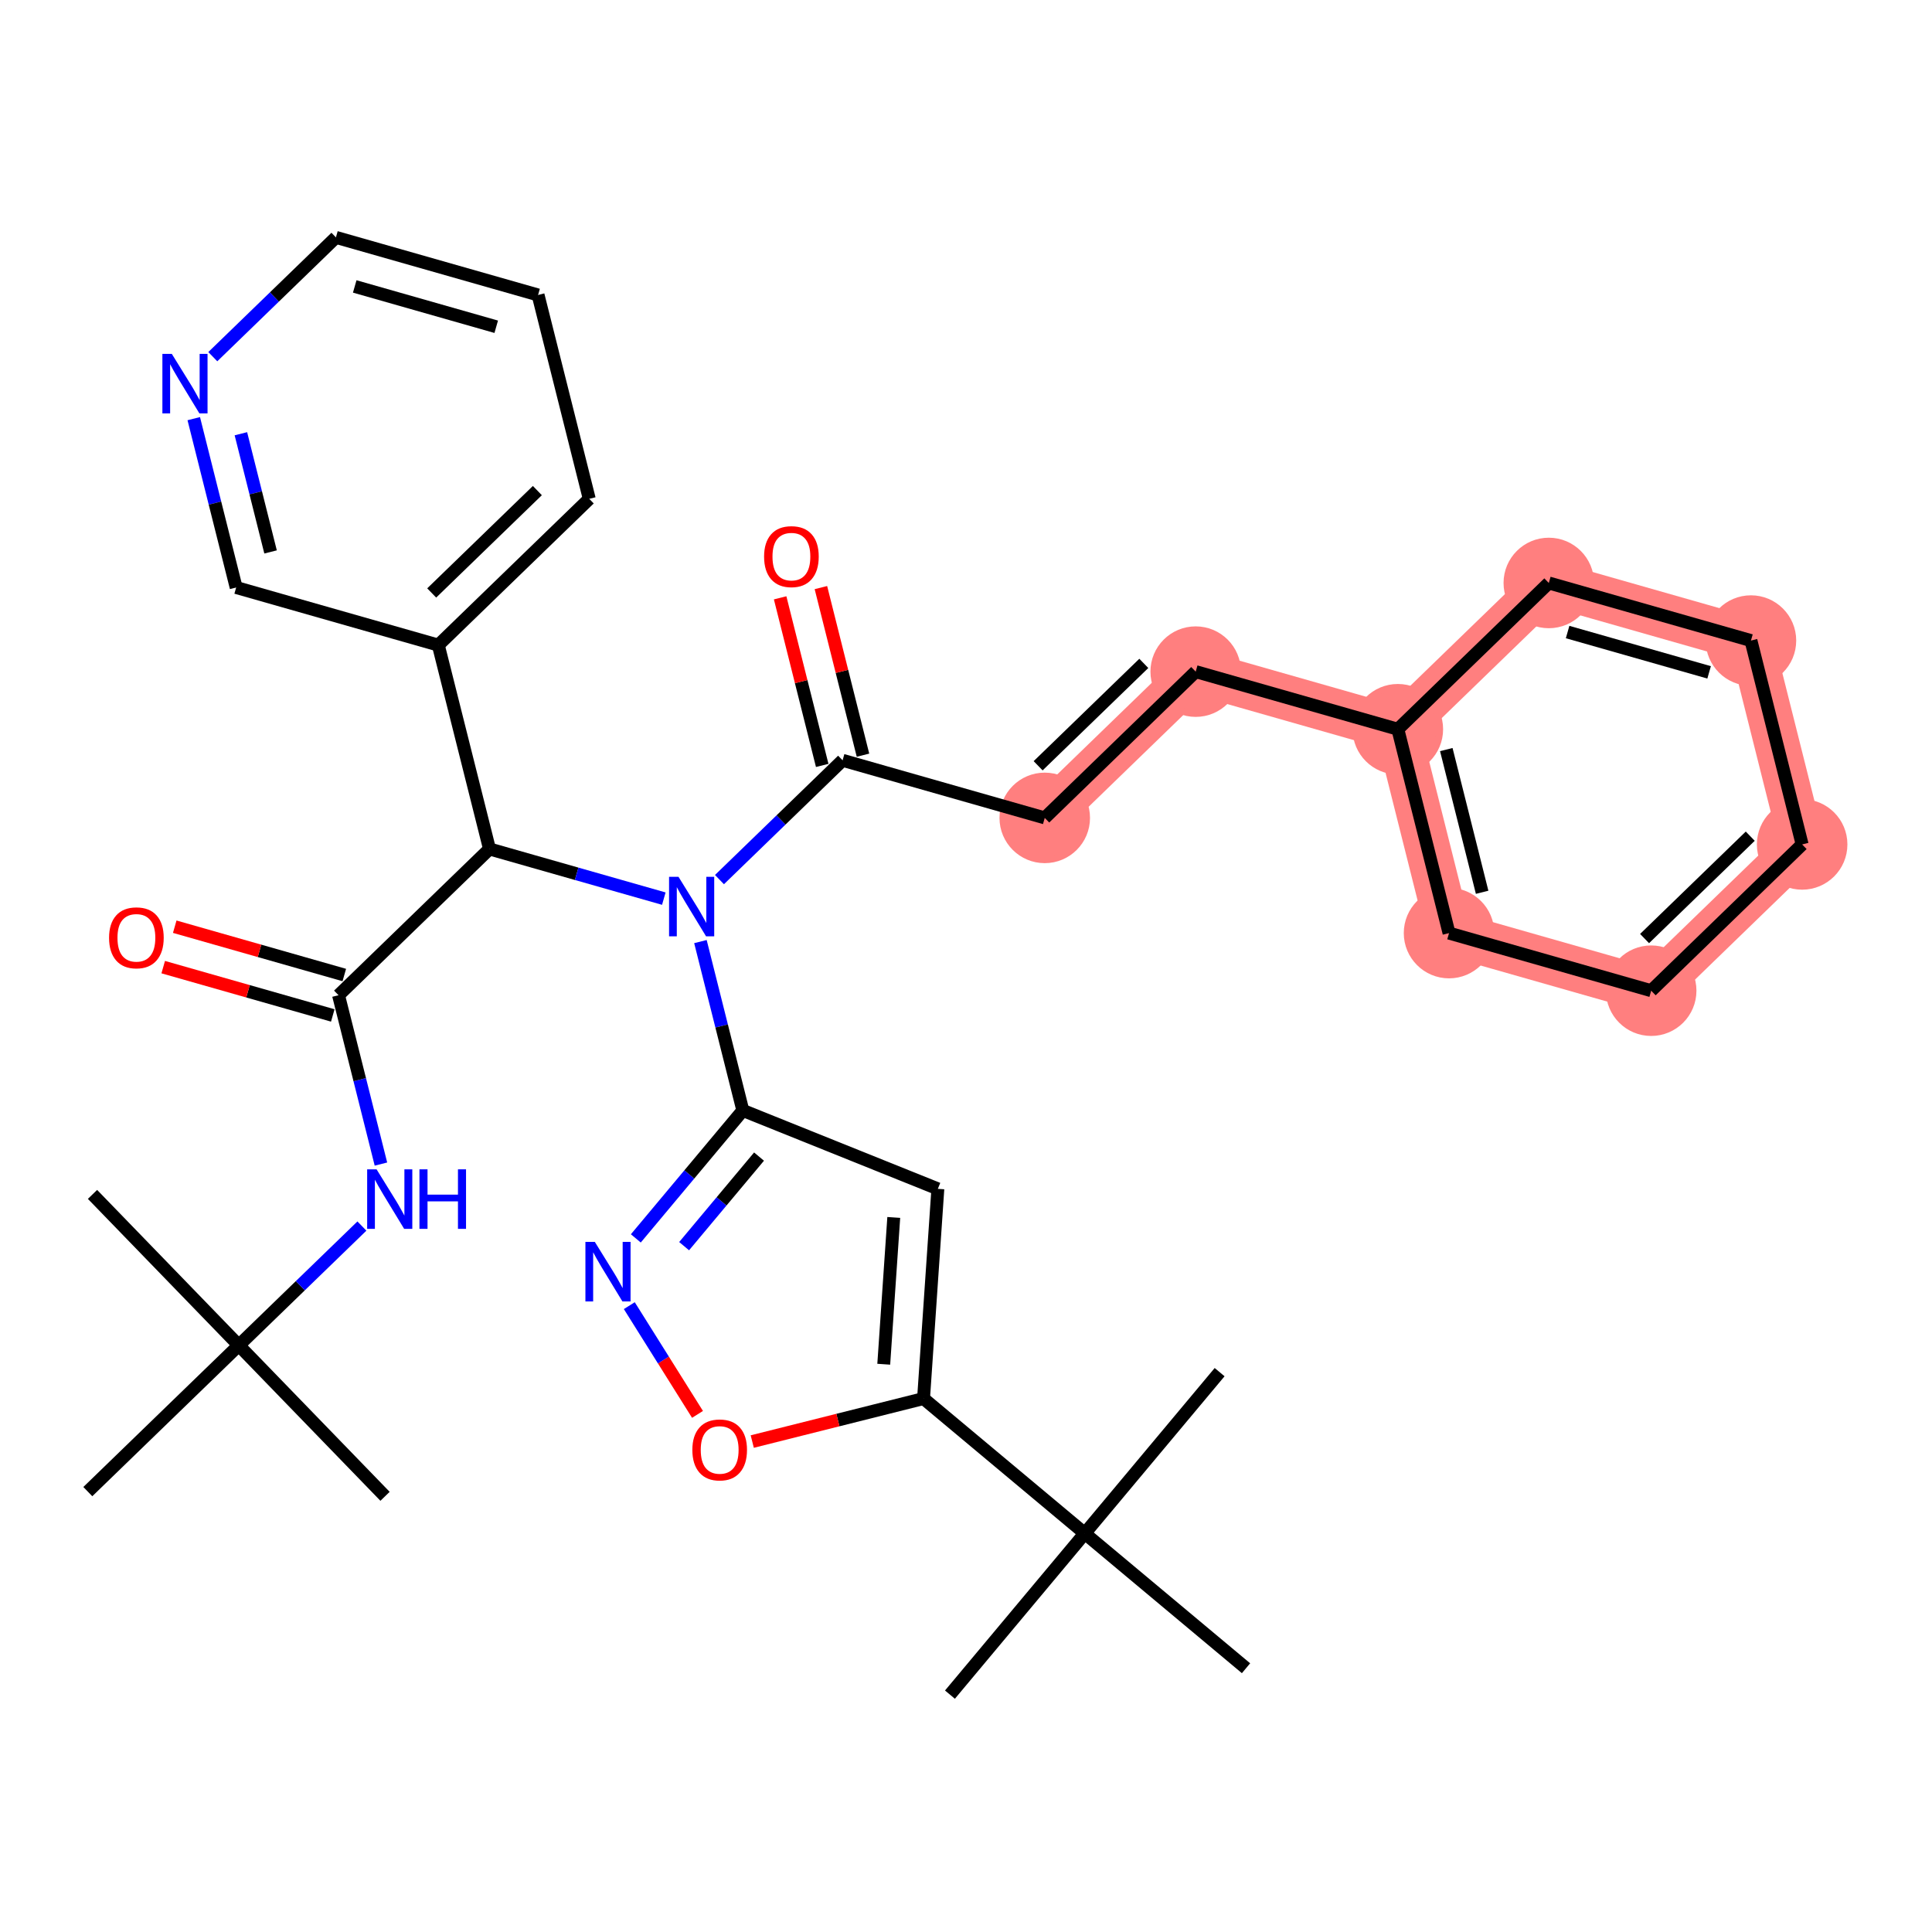 <?xml version='1.0' encoding='iso-8859-1'?>
<svg version='1.1' baseProfile='full'
              xmlns='http://www.w3.org/2000/svg'
                      xmlns:rdkit='http://www.rdkit.org/xml'
                      xmlns:xlink='http://www.w3.org/1999/xlink'
                  xml:space='preserve'
width='300px' height='300px' viewBox='0 0 300 300'>
<!-- END OF HEADER -->
<rect style='opacity:1.0;fill:#FFFFFF;stroke:none' width='300' height='300' x='0' y='0'> </rect>
<rect style='opacity:1.0;fill:#FFFFFF;stroke:none' width='300' height='300' x='0' y='0'> </rect>
<path d='M 162.228,127.003 L 185.668,104.291' style='fill:none;fill-rule:evenodd;stroke:#FF7F7F;stroke-width:7.0px;stroke-linecap:butt;stroke-linejoin:miter;stroke-opacity:1' />
<path d='M 185.668,104.291 L 217.057,113.235' style='fill:none;fill-rule:evenodd;stroke:#FF7F7F;stroke-width:7.0px;stroke-linecap:butt;stroke-linejoin:miter;stroke-opacity:1' />
<path d='M 217.057,113.235 L 225.006,144.891' style='fill:none;fill-rule:evenodd;stroke:#FF7F7F;stroke-width:7.0px;stroke-linecap:butt;stroke-linejoin:miter;stroke-opacity:1' />
<path d='M 217.057,113.235 L 240.498,90.523' style='fill:none;fill-rule:evenodd;stroke:#FF7F7F;stroke-width:7.0px;stroke-linecap:butt;stroke-linejoin:miter;stroke-opacity:1' />
<path d='M 225.006,144.891 L 256.395,153.835' style='fill:none;fill-rule:evenodd;stroke:#FF7F7F;stroke-width:7.0px;stroke-linecap:butt;stroke-linejoin:miter;stroke-opacity:1' />
<path d='M 256.395,153.835 L 279.836,131.123' style='fill:none;fill-rule:evenodd;stroke:#FF7F7F;stroke-width:7.0px;stroke-linecap:butt;stroke-linejoin:miter;stroke-opacity:1' />
<path d='M 279.836,131.123 L 271.887,99.467' style='fill:none;fill-rule:evenodd;stroke:#FF7F7F;stroke-width:7.0px;stroke-linecap:butt;stroke-linejoin:miter;stroke-opacity:1' />
<path d='M 271.887,99.467 L 240.498,90.523' style='fill:none;fill-rule:evenodd;stroke:#FF7F7F;stroke-width:7.0px;stroke-linecap:butt;stroke-linejoin:miter;stroke-opacity:1' />
<ellipse cx='162.228' cy='127.003' rx='6.528' ry='6.528'  style='fill:#FF7F7F;fill-rule:evenodd;stroke:#FF7F7F;stroke-width:1.0px;stroke-linecap:butt;stroke-linejoin:miter;stroke-opacity:1' />
<ellipse cx='185.668' cy='104.291' rx='6.528' ry='6.528'  style='fill:#FF7F7F;fill-rule:evenodd;stroke:#FF7F7F;stroke-width:1.0px;stroke-linecap:butt;stroke-linejoin:miter;stroke-opacity:1' />
<ellipse cx='217.057' cy='113.235' rx='6.528' ry='6.528'  style='fill:#FF7F7F;fill-rule:evenodd;stroke:#FF7F7F;stroke-width:1.0px;stroke-linecap:butt;stroke-linejoin:miter;stroke-opacity:1' />
<ellipse cx='225.006' cy='144.891' rx='6.528' ry='6.528'  style='fill:#FF7F7F;fill-rule:evenodd;stroke:#FF7F7F;stroke-width:1.0px;stroke-linecap:butt;stroke-linejoin:miter;stroke-opacity:1' />
<ellipse cx='256.395' cy='153.835' rx='6.528' ry='6.528'  style='fill:#FF7F7F;fill-rule:evenodd;stroke:#FF7F7F;stroke-width:1.0px;stroke-linecap:butt;stroke-linejoin:miter;stroke-opacity:1' />
<ellipse cx='279.836' cy='131.123' rx='6.528' ry='6.528'  style='fill:#FF7F7F;fill-rule:evenodd;stroke:#FF7F7F;stroke-width:1.0px;stroke-linecap:butt;stroke-linejoin:miter;stroke-opacity:1' />
<ellipse cx='271.887' cy='99.467' rx='6.528' ry='6.528'  style='fill:#FF7F7F;fill-rule:evenodd;stroke:#FF7F7F;stroke-width:1.0px;stroke-linecap:butt;stroke-linejoin:miter;stroke-opacity:1' />
<ellipse cx='240.498' cy='90.523' rx='6.528' ry='6.528'  style='fill:#FF7F7F;fill-rule:evenodd;stroke:#FF7F7F;stroke-width:1.0px;stroke-linecap:butt;stroke-linejoin:miter;stroke-opacity:1' />
<path class='bond-0 atom-0 atom-1' d='M 59.789,232.347 L 37.077,208.906' style='fill:none;fill-rule:evenodd;stroke:#000000;stroke-width:2.0px;stroke-linecap:butt;stroke-linejoin:miter;stroke-opacity:1' />
<path class='bond-1 atom-1 atom-2' d='M 37.077,208.906 L 14.365,185.466' style='fill:none;fill-rule:evenodd;stroke:#000000;stroke-width:2.0px;stroke-linecap:butt;stroke-linejoin:miter;stroke-opacity:1' />
<path class='bond-2 atom-1 atom-3' d='M 37.077,208.906 L 13.636,231.618' style='fill:none;fill-rule:evenodd;stroke:#000000;stroke-width:2.0px;stroke-linecap:butt;stroke-linejoin:miter;stroke-opacity:1' />
<path class='bond-3 atom-1 atom-4' d='M 37.077,208.906 L 46.636,199.644' style='fill:none;fill-rule:evenodd;stroke:#000000;stroke-width:2.0px;stroke-linecap:butt;stroke-linejoin:miter;stroke-opacity:1' />
<path class='bond-3 atom-1 atom-4' d='M 46.636,199.644 L 56.196,190.381' style='fill:none;fill-rule:evenodd;stroke:#0000FF;stroke-width:2.0px;stroke-linecap:butt;stroke-linejoin:miter;stroke-opacity:1' />
<path class='bond-4 atom-4 atom-5' d='M 59.152,180.757 L 55.86,167.648' style='fill:none;fill-rule:evenodd;stroke:#0000FF;stroke-width:2.0px;stroke-linecap:butt;stroke-linejoin:miter;stroke-opacity:1' />
<path class='bond-4 atom-4 atom-5' d='M 55.86,167.648 L 52.568,154.538' style='fill:none;fill-rule:evenodd;stroke:#000000;stroke-width:2.0px;stroke-linecap:butt;stroke-linejoin:miter;stroke-opacity:1' />
<path class='bond-5 atom-5 atom-6' d='M 53.463,151.4 L 40.298,147.648' style='fill:none;fill-rule:evenodd;stroke:#000000;stroke-width:2.0px;stroke-linecap:butt;stroke-linejoin:miter;stroke-opacity:1' />
<path class='bond-5 atom-5 atom-6' d='M 40.298,147.648 L 27.133,143.897' style='fill:none;fill-rule:evenodd;stroke:#FF0000;stroke-width:2.0px;stroke-linecap:butt;stroke-linejoin:miter;stroke-opacity:1' />
<path class='bond-5 atom-5 atom-6' d='M 51.674,157.677 L 38.509,153.926' style='fill:none;fill-rule:evenodd;stroke:#000000;stroke-width:2.0px;stroke-linecap:butt;stroke-linejoin:miter;stroke-opacity:1' />
<path class='bond-5 atom-5 atom-6' d='M 38.509,153.926 L 25.344,150.175' style='fill:none;fill-rule:evenodd;stroke:#FF0000;stroke-width:2.0px;stroke-linecap:butt;stroke-linejoin:miter;stroke-opacity:1' />
<path class='bond-6 atom-5 atom-7' d='M 52.568,154.538 L 76.009,131.827' style='fill:none;fill-rule:evenodd;stroke:#000000;stroke-width:2.0px;stroke-linecap:butt;stroke-linejoin:miter;stroke-opacity:1' />
<path class='bond-7 atom-7 atom-8' d='M 76.009,131.827 L 68.06,100.171' style='fill:none;fill-rule:evenodd;stroke:#000000;stroke-width:2.0px;stroke-linecap:butt;stroke-linejoin:miter;stroke-opacity:1' />
<path class='bond-13 atom-7 atom-14' d='M 76.009,131.827 L 89.543,135.683' style='fill:none;fill-rule:evenodd;stroke:#000000;stroke-width:2.0px;stroke-linecap:butt;stroke-linejoin:miter;stroke-opacity:1' />
<path class='bond-13 atom-7 atom-14' d='M 89.543,135.683 L 103.077,139.539' style='fill:none;fill-rule:evenodd;stroke:#0000FF;stroke-width:2.0px;stroke-linecap:butt;stroke-linejoin:miter;stroke-opacity:1' />
<path class='bond-8 atom-8 atom-9' d='M 68.06,100.171 L 91.5,77.459' style='fill:none;fill-rule:evenodd;stroke:#000000;stroke-width:2.0px;stroke-linecap:butt;stroke-linejoin:miter;stroke-opacity:1' />
<path class='bond-8 atom-8 atom-9' d='M 67.034,92.076 L 83.442,76.177' style='fill:none;fill-rule:evenodd;stroke:#000000;stroke-width:2.0px;stroke-linecap:butt;stroke-linejoin:miter;stroke-opacity:1' />
<path class='bond-33 atom-13 atom-8' d='M 36.671,91.227 L 68.06,100.171' style='fill:none;fill-rule:evenodd;stroke:#000000;stroke-width:2.0px;stroke-linecap:butt;stroke-linejoin:miter;stroke-opacity:1' />
<path class='bond-9 atom-9 atom-10' d='M 91.5,77.459 L 83.552,45.803' style='fill:none;fill-rule:evenodd;stroke:#000000;stroke-width:2.0px;stroke-linecap:butt;stroke-linejoin:miter;stroke-opacity:1' />
<path class='bond-10 atom-10 atom-11' d='M 83.552,45.803 L 52.162,36.859' style='fill:none;fill-rule:evenodd;stroke:#000000;stroke-width:2.0px;stroke-linecap:butt;stroke-linejoin:miter;stroke-opacity:1' />
<path class='bond-10 atom-10 atom-11' d='M 77.054,50.739 L 55.082,44.478' style='fill:none;fill-rule:evenodd;stroke:#000000;stroke-width:2.0px;stroke-linecap:butt;stroke-linejoin:miter;stroke-opacity:1' />
<path class='bond-11 atom-11 atom-12' d='M 52.162,36.859 L 42.603,46.121' style='fill:none;fill-rule:evenodd;stroke:#000000;stroke-width:2.0px;stroke-linecap:butt;stroke-linejoin:miter;stroke-opacity:1' />
<path class='bond-11 atom-11 atom-12' d='M 42.603,46.121 L 33.043,55.384' style='fill:none;fill-rule:evenodd;stroke:#0000FF;stroke-width:2.0px;stroke-linecap:butt;stroke-linejoin:miter;stroke-opacity:1' />
<path class='bond-12 atom-12 atom-13' d='M 30.087,65.008 L 33.379,78.117' style='fill:none;fill-rule:evenodd;stroke:#0000FF;stroke-width:2.0px;stroke-linecap:butt;stroke-linejoin:miter;stroke-opacity:1' />
<path class='bond-12 atom-12 atom-13' d='M 33.379,78.117 L 36.671,91.227' style='fill:none;fill-rule:evenodd;stroke:#000000;stroke-width:2.0px;stroke-linecap:butt;stroke-linejoin:miter;stroke-opacity:1' />
<path class='bond-12 atom-12 atom-13' d='M 37.406,67.351 L 39.71,76.528' style='fill:none;fill-rule:evenodd;stroke:#0000FF;stroke-width:2.0px;stroke-linecap:butt;stroke-linejoin:miter;stroke-opacity:1' />
<path class='bond-12 atom-12 atom-13' d='M 39.71,76.528 L 42.014,85.704' style='fill:none;fill-rule:evenodd;stroke:#000000;stroke-width:2.0px;stroke-linecap:butt;stroke-linejoin:miter;stroke-opacity:1' />
<path class='bond-14 atom-14 atom-15' d='M 111.719,136.584 L 121.279,127.321' style='fill:none;fill-rule:evenodd;stroke:#0000FF;stroke-width:2.0px;stroke-linecap:butt;stroke-linejoin:miter;stroke-opacity:1' />
<path class='bond-14 atom-14 atom-15' d='M 121.279,127.321 L 130.838,118.059' style='fill:none;fill-rule:evenodd;stroke:#000000;stroke-width:2.0px;stroke-linecap:butt;stroke-linejoin:miter;stroke-opacity:1' />
<path class='bond-24 atom-14 atom-25' d='M 108.763,146.208 L 112.055,159.317' style='fill:none;fill-rule:evenodd;stroke:#0000FF;stroke-width:2.0px;stroke-linecap:butt;stroke-linejoin:miter;stroke-opacity:1' />
<path class='bond-24 atom-14 atom-25' d='M 112.055,159.317 L 115.347,172.427' style='fill:none;fill-rule:evenodd;stroke:#000000;stroke-width:2.0px;stroke-linecap:butt;stroke-linejoin:miter;stroke-opacity:1' />
<path class='bond-15 atom-15 atom-16' d='M 134.004,117.264 L 130.737,104.253' style='fill:none;fill-rule:evenodd;stroke:#000000;stroke-width:2.0px;stroke-linecap:butt;stroke-linejoin:miter;stroke-opacity:1' />
<path class='bond-15 atom-15 atom-16' d='M 130.737,104.253 L 127.47,91.241' style='fill:none;fill-rule:evenodd;stroke:#FF0000;stroke-width:2.0px;stroke-linecap:butt;stroke-linejoin:miter;stroke-opacity:1' />
<path class='bond-15 atom-15 atom-16' d='M 127.673,118.854 L 124.406,105.842' style='fill:none;fill-rule:evenodd;stroke:#000000;stroke-width:2.0px;stroke-linecap:butt;stroke-linejoin:miter;stroke-opacity:1' />
<path class='bond-15 atom-15 atom-16' d='M 124.406,105.842 L 121.139,92.831' style='fill:none;fill-rule:evenodd;stroke:#FF0000;stroke-width:2.0px;stroke-linecap:butt;stroke-linejoin:miter;stroke-opacity:1' />
<path class='bond-16 atom-15 atom-17' d='M 130.838,118.059 L 162.228,127.003' style='fill:none;fill-rule:evenodd;stroke:#000000;stroke-width:2.0px;stroke-linecap:butt;stroke-linejoin:miter;stroke-opacity:1' />
<path class='bond-17 atom-17 atom-18' d='M 162.228,127.003 L 185.668,104.291' style='fill:none;fill-rule:evenodd;stroke:#000000;stroke-width:2.0px;stroke-linecap:butt;stroke-linejoin:miter;stroke-opacity:1' />
<path class='bond-17 atom-17 atom-18' d='M 161.201,118.908 L 177.61,103.01' style='fill:none;fill-rule:evenodd;stroke:#000000;stroke-width:2.0px;stroke-linecap:butt;stroke-linejoin:miter;stroke-opacity:1' />
<path class='bond-18 atom-18 atom-19' d='M 185.668,104.291 L 217.057,113.235' style='fill:none;fill-rule:evenodd;stroke:#000000;stroke-width:2.0px;stroke-linecap:butt;stroke-linejoin:miter;stroke-opacity:1' />
<path class='bond-19 atom-19 atom-20' d='M 217.057,113.235 L 225.006,144.891' style='fill:none;fill-rule:evenodd;stroke:#000000;stroke-width:2.0px;stroke-linecap:butt;stroke-linejoin:miter;stroke-opacity:1' />
<path class='bond-19 atom-19 atom-20' d='M 224.581,116.394 L 230.145,138.553' style='fill:none;fill-rule:evenodd;stroke:#000000;stroke-width:2.0px;stroke-linecap:butt;stroke-linejoin:miter;stroke-opacity:1' />
<path class='bond-34 atom-24 atom-19' d='M 240.498,90.523 L 217.057,113.235' style='fill:none;fill-rule:evenodd;stroke:#000000;stroke-width:2.0px;stroke-linecap:butt;stroke-linejoin:miter;stroke-opacity:1' />
<path class='bond-20 atom-20 atom-21' d='M 225.006,144.891 L 256.395,153.835' style='fill:none;fill-rule:evenodd;stroke:#000000;stroke-width:2.0px;stroke-linecap:butt;stroke-linejoin:miter;stroke-opacity:1' />
<path class='bond-21 atom-21 atom-22' d='M 256.395,153.835 L 279.836,131.123' style='fill:none;fill-rule:evenodd;stroke:#000000;stroke-width:2.0px;stroke-linecap:butt;stroke-linejoin:miter;stroke-opacity:1' />
<path class='bond-21 atom-21 atom-22' d='M 255.369,145.74 L 271.777,129.842' style='fill:none;fill-rule:evenodd;stroke:#000000;stroke-width:2.0px;stroke-linecap:butt;stroke-linejoin:miter;stroke-opacity:1' />
<path class='bond-22 atom-22 atom-23' d='M 279.836,131.123 L 271.887,99.467' style='fill:none;fill-rule:evenodd;stroke:#000000;stroke-width:2.0px;stroke-linecap:butt;stroke-linejoin:miter;stroke-opacity:1' />
<path class='bond-23 atom-23 atom-24' d='M 271.887,99.467 L 240.498,90.523' style='fill:none;fill-rule:evenodd;stroke:#000000;stroke-width:2.0px;stroke-linecap:butt;stroke-linejoin:miter;stroke-opacity:1' />
<path class='bond-23 atom-23 atom-24' d='M 265.39,104.403 L 243.417,98.143' style='fill:none;fill-rule:evenodd;stroke:#000000;stroke-width:2.0px;stroke-linecap:butt;stroke-linejoin:miter;stroke-opacity:1' />
<path class='bond-25 atom-25 atom-26' d='M 115.347,172.427 L 145.629,184.603' style='fill:none;fill-rule:evenodd;stroke:#000000;stroke-width:2.0px;stroke-linecap:butt;stroke-linejoin:miter;stroke-opacity:1' />
<path class='bond-35 atom-33 atom-25' d='M 98.73,192.297 L 107.039,182.362' style='fill:none;fill-rule:evenodd;stroke:#0000FF;stroke-width:2.0px;stroke-linecap:butt;stroke-linejoin:miter;stroke-opacity:1' />
<path class='bond-35 atom-33 atom-25' d='M 107.039,182.362 L 115.347,172.427' style='fill:none;fill-rule:evenodd;stroke:#000000;stroke-width:2.0px;stroke-linecap:butt;stroke-linejoin:miter;stroke-opacity:1' />
<path class='bond-35 atom-33 atom-25' d='M 106.23,193.504 L 112.046,186.549' style='fill:none;fill-rule:evenodd;stroke:#0000FF;stroke-width:2.0px;stroke-linecap:butt;stroke-linejoin:miter;stroke-opacity:1' />
<path class='bond-35 atom-33 atom-25' d='M 112.046,186.549 L 117.862,179.595' style='fill:none;fill-rule:evenodd;stroke:#000000;stroke-width:2.0px;stroke-linecap:butt;stroke-linejoin:miter;stroke-opacity:1' />
<path class='bond-26 atom-26 atom-27' d='M 145.629,184.603 L 143.407,217.166' style='fill:none;fill-rule:evenodd;stroke:#000000;stroke-width:2.0px;stroke-linecap:butt;stroke-linejoin:miter;stroke-opacity:1' />
<path class='bond-26 atom-26 atom-27' d='M 138.783,189.043 L 137.228,211.837' style='fill:none;fill-rule:evenodd;stroke:#000000;stroke-width:2.0px;stroke-linecap:butt;stroke-linejoin:miter;stroke-opacity:1' />
<path class='bond-27 atom-27 atom-28' d='M 143.407,217.166 L 168.444,238.104' style='fill:none;fill-rule:evenodd;stroke:#000000;stroke-width:2.0px;stroke-linecap:butt;stroke-linejoin:miter;stroke-opacity:1' />
<path class='bond-31 atom-27 atom-32' d='M 143.407,217.166 L 130.108,220.505' style='fill:none;fill-rule:evenodd;stroke:#000000;stroke-width:2.0px;stroke-linecap:butt;stroke-linejoin:miter;stroke-opacity:1' />
<path class='bond-31 atom-27 atom-32' d='M 130.108,220.505 L 116.81,223.844' style='fill:none;fill-rule:evenodd;stroke:#FF0000;stroke-width:2.0px;stroke-linecap:butt;stroke-linejoin:miter;stroke-opacity:1' />
<path class='bond-28 atom-28 atom-29' d='M 168.444,238.104 L 147.507,263.141' style='fill:none;fill-rule:evenodd;stroke:#000000;stroke-width:2.0px;stroke-linecap:butt;stroke-linejoin:miter;stroke-opacity:1' />
<path class='bond-29 atom-28 atom-30' d='M 168.444,238.104 L 189.382,213.066' style='fill:none;fill-rule:evenodd;stroke:#000000;stroke-width:2.0px;stroke-linecap:butt;stroke-linejoin:miter;stroke-opacity:1' />
<path class='bond-30 atom-28 atom-31' d='M 168.444,238.104 L 193.482,259.042' style='fill:none;fill-rule:evenodd;stroke:#000000;stroke-width:2.0px;stroke-linecap:butt;stroke-linejoin:miter;stroke-opacity:1' />
<path class='bond-32 atom-32 atom-33' d='M 108.308,219.625 L 103.013,211.182' style='fill:none;fill-rule:evenodd;stroke:#FF0000;stroke-width:2.0px;stroke-linecap:butt;stroke-linejoin:miter;stroke-opacity:1' />
<path class='bond-32 atom-32 atom-33' d='M 103.013,211.182 L 97.718,202.74' style='fill:none;fill-rule:evenodd;stroke:#0000FF;stroke-width:2.0px;stroke-linecap:butt;stroke-linejoin:miter;stroke-opacity:1' />
<path  class='atom-4' d='M 58.474 181.573
L 61.503 186.469
Q 61.803 186.952, 62.286 187.826
Q 62.769 188.701, 62.795 188.753
L 62.795 181.573
L 64.023 181.573
L 64.023 190.816
L 62.756 190.816
L 59.505 185.463
Q 59.127 184.837, 58.722 184.119
Q 58.33 183.4, 58.213 183.179
L 58.213 190.816
L 57.012 190.816
L 57.012 181.573
L 58.474 181.573
' fill='#0000FF'/>
<path  class='atom-4' d='M 65.132 181.573
L 66.386 181.573
L 66.386 185.502
L 71.112 185.502
L 71.112 181.573
L 72.365 181.573
L 72.365 190.816
L 71.112 190.816
L 71.112 186.547
L 66.386 186.547
L 66.386 190.816
L 65.132 190.816
L 65.132 181.573
' fill='#0000FF'/>
<path  class='atom-6' d='M 16.936 145.62
Q 16.936 143.401, 18.033 142.161
Q 19.129 140.921, 21.179 140.921
Q 23.229 140.921, 24.326 142.161
Q 25.422 143.401, 25.422 145.62
Q 25.422 147.866, 24.312 149.145
Q 23.203 150.412, 21.179 150.412
Q 19.142 150.412, 18.033 149.145
Q 16.936 147.879, 16.936 145.62
M 21.179 149.367
Q 22.589 149.367, 23.346 148.427
Q 24.117 147.474, 24.117 145.62
Q 24.117 143.806, 23.346 142.892
Q 22.589 141.965, 21.179 141.965
Q 19.769 141.965, 18.999 142.879
Q 18.242 143.793, 18.242 145.62
Q 18.242 147.487, 18.999 148.427
Q 19.769 149.367, 21.179 149.367
' fill='#FF0000'/>
<path  class='atom-12' d='M 26.679 54.949
L 29.707 59.845
Q 30.008 60.328, 30.491 61.203
Q 30.974 62.077, 31 62.13
L 31 54.949
L 32.227 54.949
L 32.227 64.192
L 30.961 64.192
L 27.71 58.84
Q 27.331 58.213, 26.927 57.495
Q 26.535 56.777, 26.418 56.555
L 26.418 64.192
L 25.216 64.192
L 25.216 54.949
L 26.679 54.949
' fill='#0000FF'/>
<path  class='atom-14' d='M 105.355 136.149
L 108.384 141.045
Q 108.684 141.528, 109.167 142.403
Q 109.65 143.277, 109.676 143.33
L 109.676 136.149
L 110.903 136.149
L 110.903 145.392
L 109.637 145.392
L 106.386 140.04
Q 106.008 139.413, 105.603 138.695
Q 105.211 137.977, 105.094 137.755
L 105.094 145.392
L 103.893 145.392
L 103.893 136.149
L 105.355 136.149
' fill='#0000FF'/>
<path  class='atom-16' d='M 118.647 86.429
Q 118.647 84.21, 119.743 82.969
Q 120.84 81.729, 122.89 81.729
Q 124.939 81.729, 126.036 82.969
Q 127.133 84.21, 127.133 86.429
Q 127.133 88.674, 126.023 89.954
Q 124.913 91.22, 122.89 91.22
Q 120.853 91.22, 119.743 89.954
Q 118.647 88.688, 118.647 86.429
M 122.89 90.176
Q 124.3 90.176, 125.057 89.236
Q 125.827 88.283, 125.827 86.429
Q 125.827 84.614, 125.057 83.7
Q 124.3 82.773, 122.89 82.773
Q 121.48 82.773, 120.709 83.687
Q 119.952 84.601, 119.952 86.429
Q 119.952 88.296, 120.709 89.236
Q 121.48 90.176, 122.89 90.176
' fill='#FF0000'/>
<path  class='atom-32' d='M 107.508 225.141
Q 107.508 222.921, 108.605 221.681
Q 109.701 220.441, 111.751 220.441
Q 113.801 220.441, 114.897 221.681
Q 115.994 222.921, 115.994 225.141
Q 115.994 227.386, 114.884 228.666
Q 113.775 229.932, 111.751 229.932
Q 109.714 229.932, 108.605 228.666
Q 107.508 227.399, 107.508 225.141
M 111.751 228.887
Q 113.161 228.887, 113.918 227.947
Q 114.688 226.994, 114.688 225.141
Q 114.688 223.326, 113.918 222.412
Q 113.161 221.485, 111.751 221.485
Q 110.341 221.485, 109.571 222.399
Q 108.813 223.313, 108.813 225.141
Q 108.813 227.007, 109.571 227.947
Q 110.341 228.887, 111.751 228.887
' fill='#FF0000'/>
<path  class='atom-33' d='M 92.366 192.843
L 95.395 197.738
Q 95.695 198.221, 96.178 199.096
Q 96.661 199.971, 96.687 200.023
L 96.687 192.843
L 97.914 192.843
L 97.914 202.086
L 96.648 202.086
L 93.397 196.733
Q 93.019 196.106, 92.614 195.388
Q 92.222 194.67, 92.105 194.448
L 92.105 202.086
L 90.903 202.086
L 90.903 192.843
L 92.366 192.843
' fill='#0000FF'/>
</svg>
